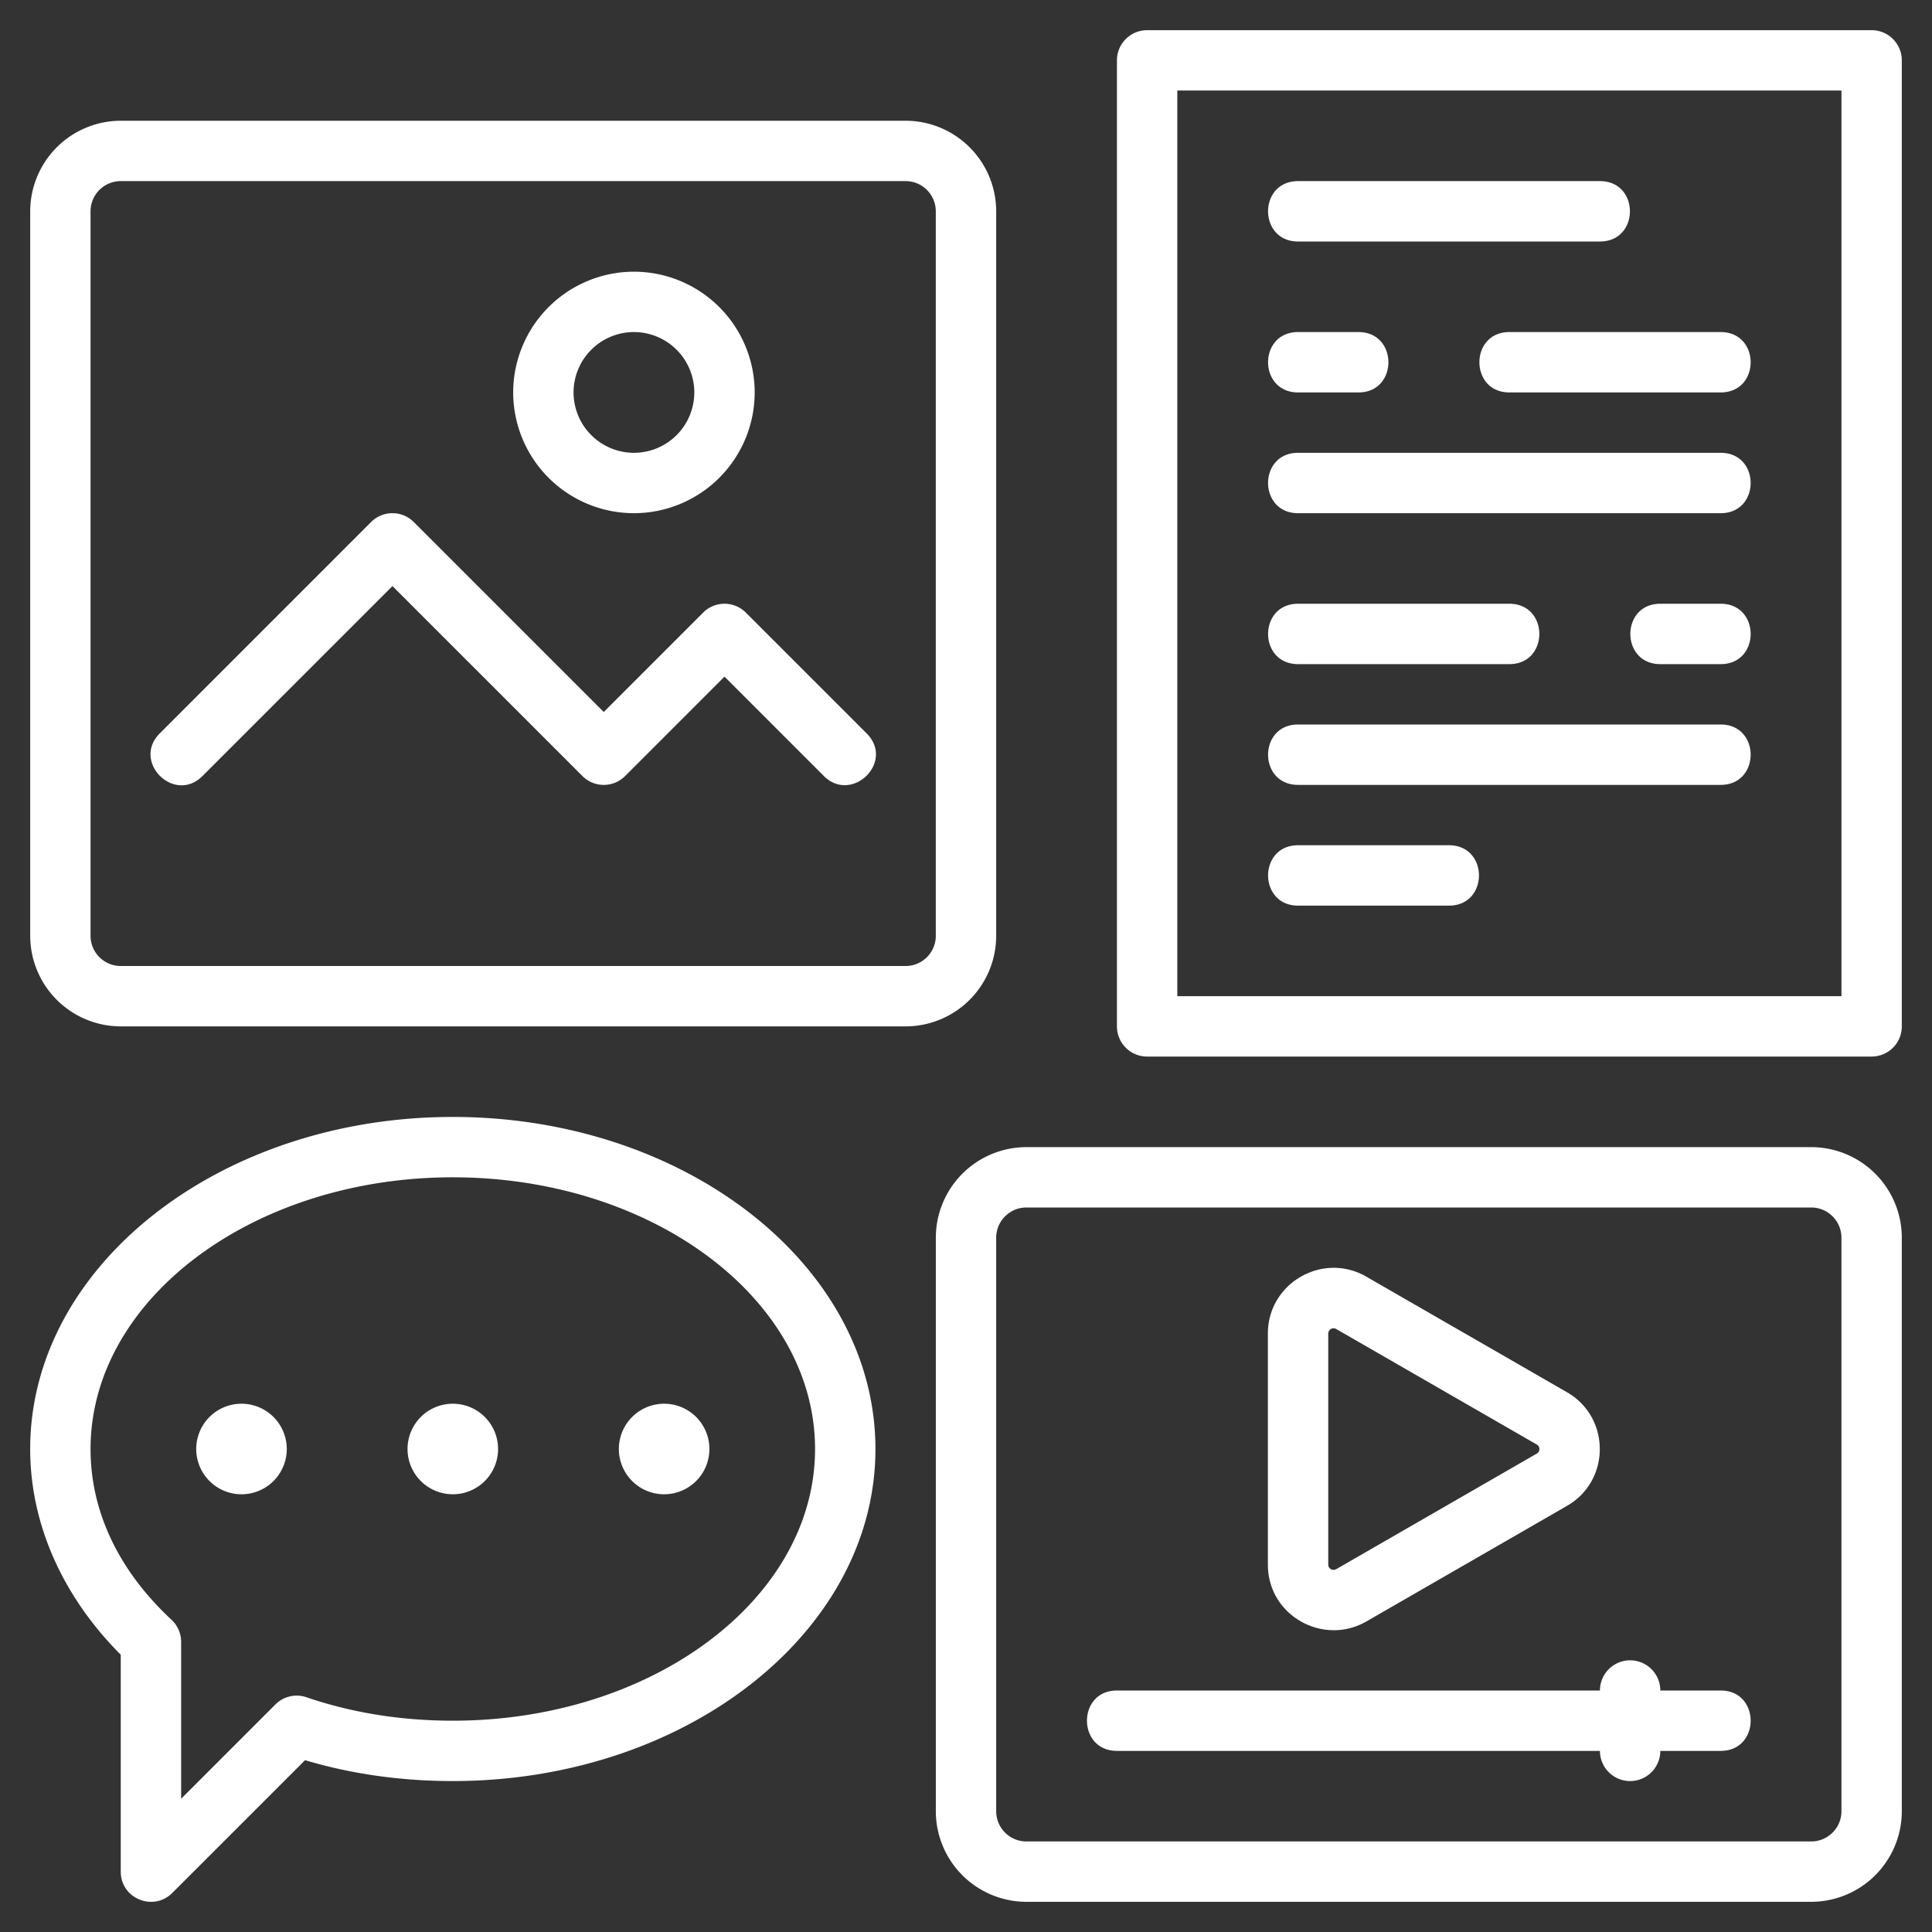 <svg width="102" height="102" fill="none" xmlns="http://www.w3.org/2000/svg"><rect width="100%" height="100%" fill="#333333" stroke="none"/><path d="M98.813 1.594h-38.25c-.882 0-1.594.714-1.594 1.593v51c0 .88.712 1.594 1.593 1.594h38.25c.882 0 1.594-.714 1.594-1.593v-51c0-.88-.712-1.594-1.594-1.594Zm-1.594 51H62.156V4.78H97.22v47.813ZM95.625 60.563H54.187a4.787 4.787 0 0 0-4.78 4.78v30.282a4.787 4.787 0 0 0 4.78 4.781h41.438a4.787 4.787 0 0 0 4.781-4.781V65.344a4.787 4.787 0 0 0-4.781-4.781Zm1.594 35.062c0 .878-.714 1.594-1.594 1.594H54.187c-.88 0-1.593-.716-1.593-1.594V65.344c0-.878.714-1.594 1.593-1.594h41.438c.88 0 1.594.716 1.594 1.594v30.281Z" fill="#fff"/><path d="M90.844 89.25h-3.188a1.593 1.593 0 1 0-3.187 0h-25.5c-2.11 0-2.109 3.188 0 3.188h25.5a1.593 1.593 0 1 0 3.187 0h3.188c2.11 0 2.108-3.188 0-3.188ZM52.594 49.406v-38.25a4.787 4.787 0 0 0-4.782-4.781H6.376a4.787 4.787 0 0 0-4.781 4.781v38.25a4.787 4.787 0 0 0 4.781 4.782h41.438a4.787 4.787 0 0 0 4.78-4.782Zm-3.188 0c0 .878-.714 1.594-1.593 1.594H6.374c-.88 0-1.594-.716-1.594-1.594v-38.25c0-.878.714-1.594 1.594-1.594h41.438c.88 0 1.593.716 1.593 1.594v38.25Z" fill="#fff"/><path d="M33.469 27.094a6.381 6.381 0 0 0 6.375-6.375 6.381 6.381 0 0 0-6.375-6.375 6.381 6.381 0 0 0-6.375 6.375 6.381 6.381 0 0 0 6.375 6.375Zm0-9.563a3.19 3.19 0 0 1 3.187 3.188 3.19 3.19 0 0 1-3.187 3.187 3.19 3.19 0 0 1-3.188-3.187 3.19 3.19 0 0 1 3.188-3.188ZM39.377 32.342a1.592 1.592 0 0 0-2.254 0l-5.248 5.248-10.03-10.03a1.592 1.592 0 0 0-2.253 0L8.436 38.718c-1.492 1.492.763 3.744 2.253 2.253l10.03-10.029 10.03 10.03c.623.623 1.63.623 2.253 0l5.248-5.249 5.248 5.248c1.47 1.47 3.765-.744 2.254-2.253l-6.375-6.375ZM68.531 12.75H84.47c2.11 0 2.108-3.188 0-3.188H68.53c-2.11 0-2.108 3.188 0 3.188ZM68.531 27.094h22.313c2.11 0 2.108-3.188 0-3.188H68.53c-2.11 0-2.108 3.188 0 3.188ZM68.531 41.438h22.313c2.11 0 2.108-3.188 0-3.188H68.53c-2.11 0-2.108 3.188 0 3.188ZM68.531 47.813H76.5c2.11 0 2.109-3.188 0-3.188h-7.969c-2.11 0-2.108 3.188 0 3.188ZM68.531 20.719h3.188c2.11 0 2.108-3.188 0-3.188H68.53c-2.11 0-2.108 3.188 0 3.188ZM79.688 20.719h11.156c2.11 0 2.108-3.188 0-3.188H79.688c-2.11 0-2.11 3.188 0 3.188ZM68.531 35.063h11.156c2.11 0 2.109-3.188 0-3.188H68.531c-2.11 0-2.108 3.188 0 3.188ZM90.844 31.875h-3.188c-2.11 0-2.108 3.188 0 3.188h3.188c2.11 0 2.108-3.188 0-3.188ZM23.906 58.969c-12.303 0-22.312 7.865-22.312 17.531 0 3.935 1.692 7.768 4.781 10.86v11.453c0 1.428 1.726 2.121 2.72 1.126l7.011-7.01c2.461.733 5.081 1.102 7.8 1.102 12.304 0 22.313-7.865 22.313-17.531 0-9.666-10.009-17.531-22.313-17.531Zm0 31.875c-2.723 0-5.321-.416-7.725-1.237a1.587 1.587 0 0 0-1.641.38l-4.977 4.978v-8.28c0-.444-.184-.866-.507-1.168-2.797-2.6-4.275-5.72-4.275-9.017 0-7.908 8.58-14.344 19.125-14.344 10.546 0 19.125 6.436 19.125 14.344 0 7.908-8.579 14.344-19.125 14.344Z" fill="#fff"/><path d="M23.906 78.89a2.39 2.39 0 1 0 0-4.78 2.39 2.39 0 0 0 0 4.78ZM35.063 78.89a2.39 2.39 0 1 0 0-4.78 2.39 2.39 0 0 0 0 4.78ZM12.75 78.89a2.39 2.39 0 1 0 0-4.78 2.39 2.39 0 0 0 0 4.78ZM72.136 85.606l10.594-6.104c2.308-1.327 2.308-4.67 0-5.998l-10.592-6.101c-2.302-1.333-5.2.34-5.2 2.997v12.205c0 2.694 2.924 4.307 5.198 3.001ZM70.125 70.4a.28.28 0 0 1 .42-.235l10.594 6.102a.274.274 0 0 1 0 .473l-10.592 6.103c-.188.105-.422-.024-.422-.236V70.4Z" fill="#fff"/></svg>